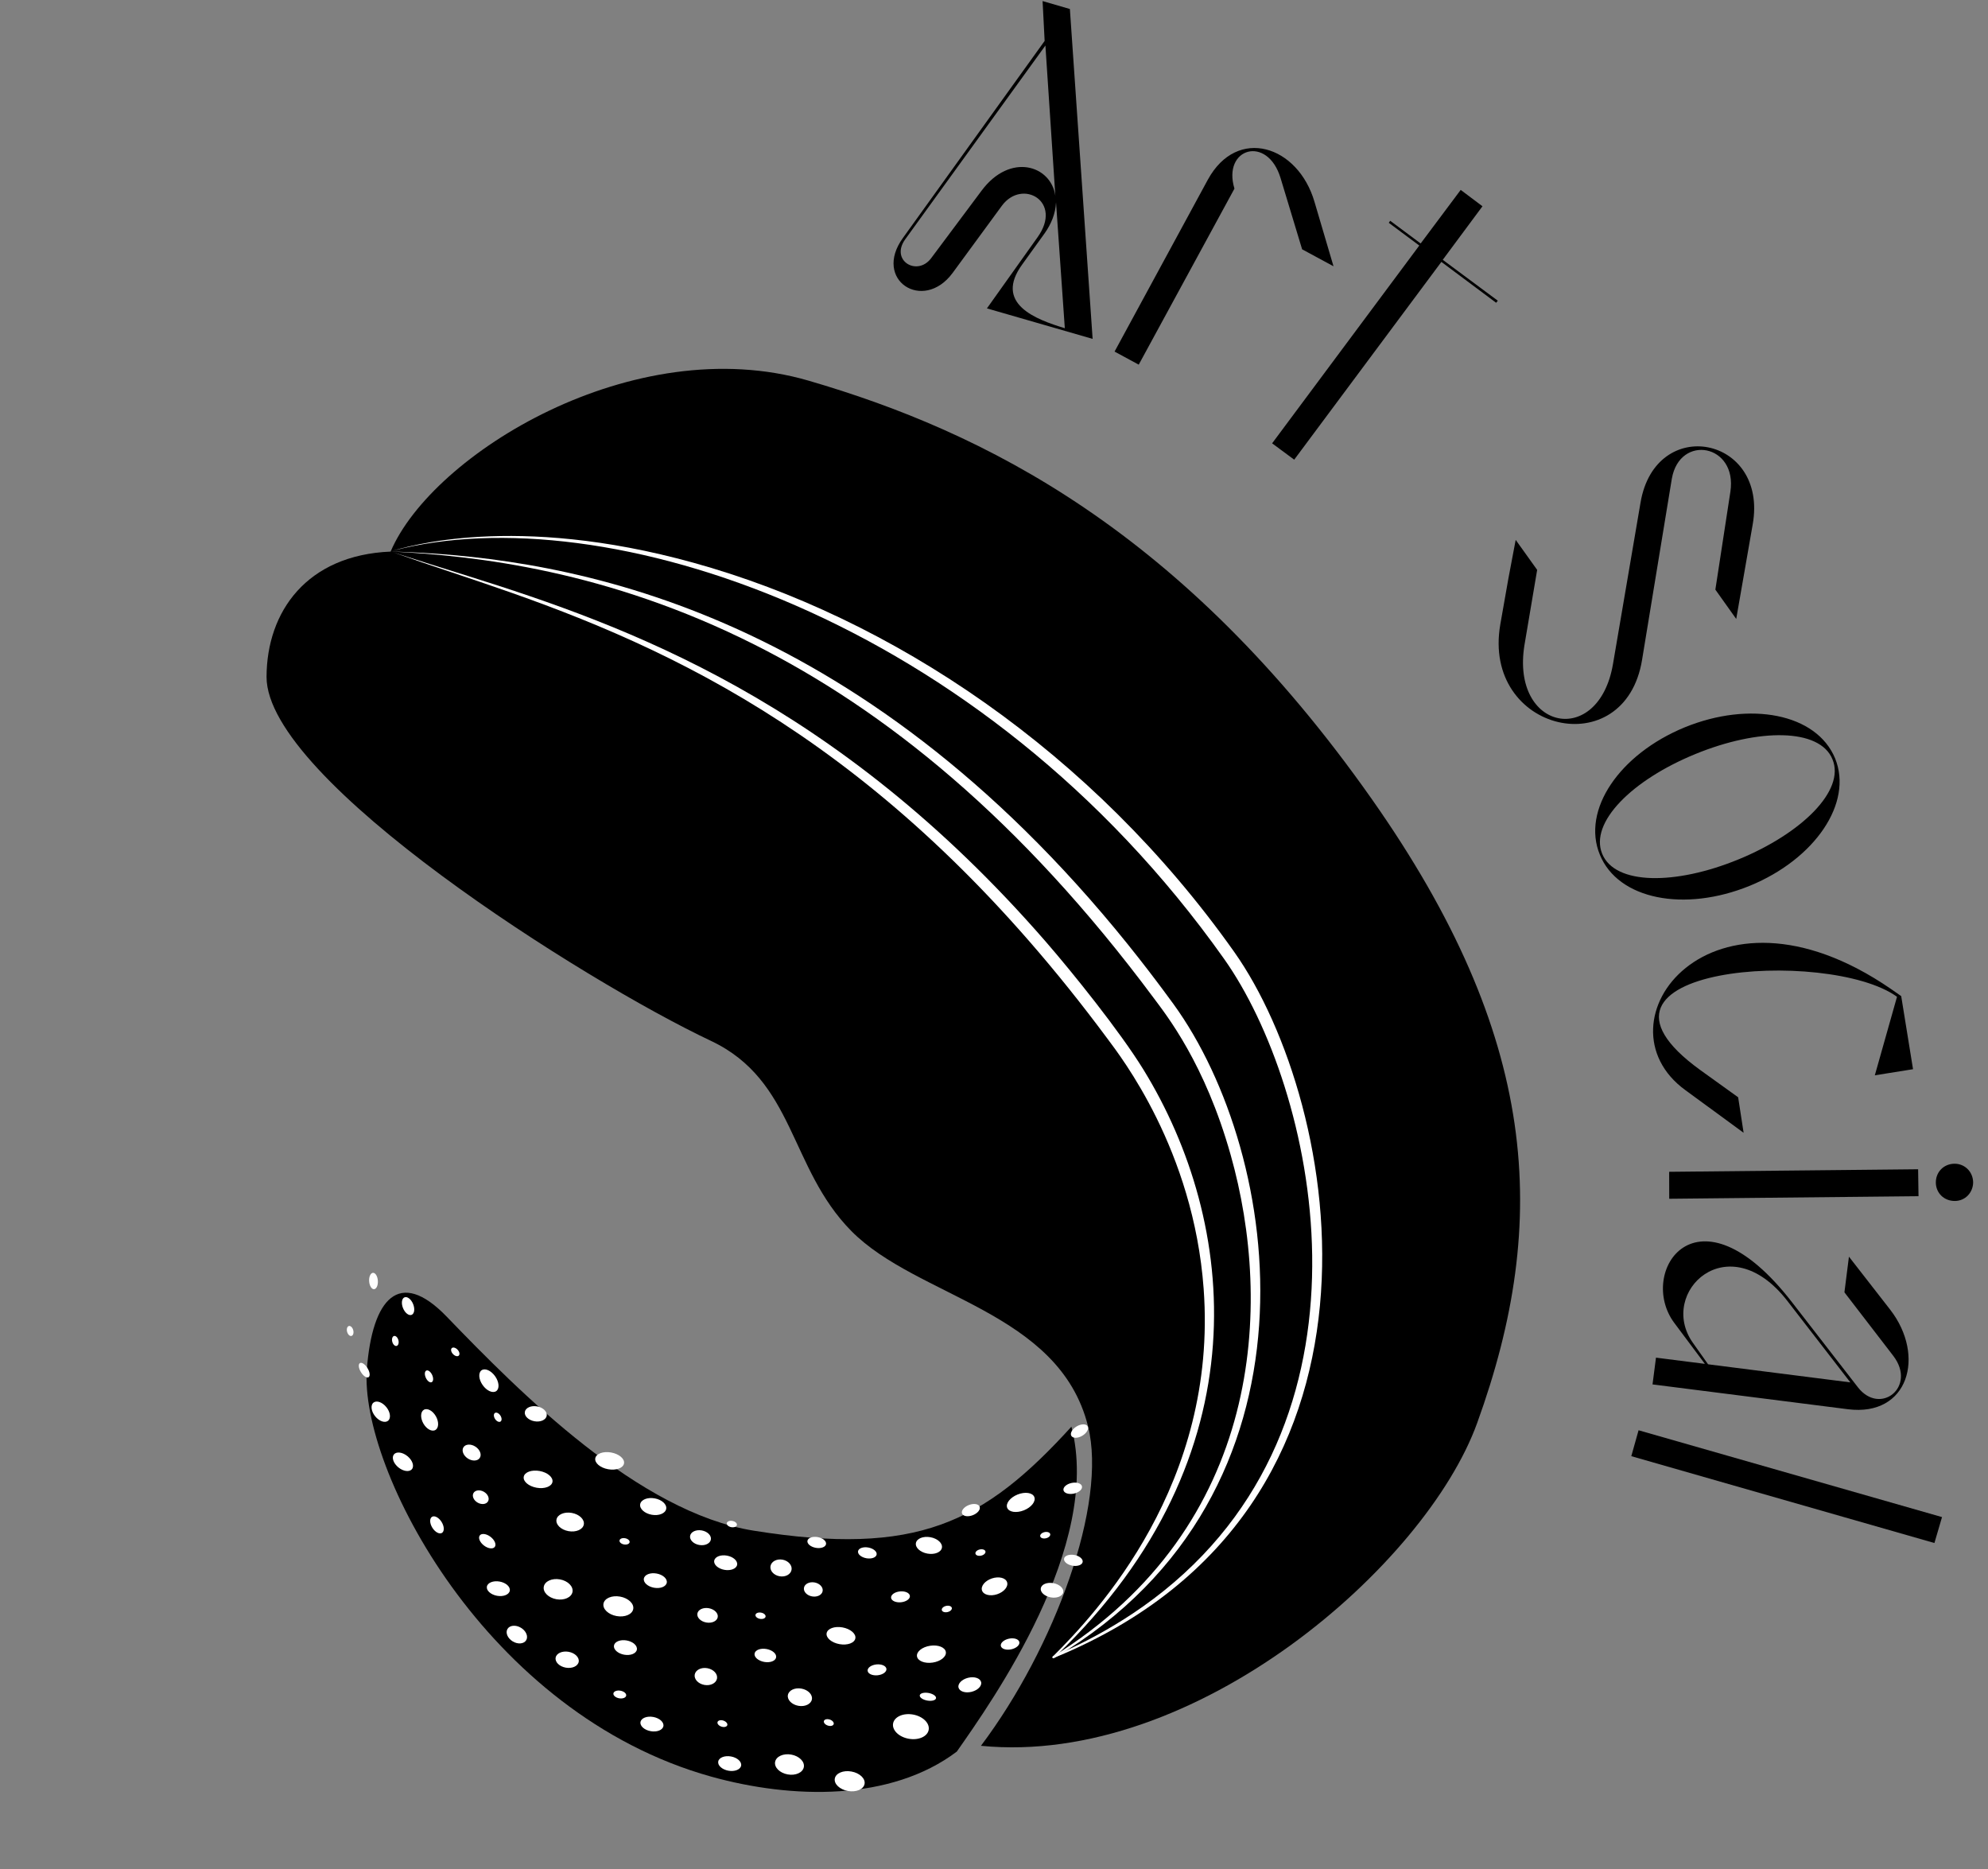 <svg width="100" height="94" viewBox="0 0 100 94" fill="none" xmlns="http://www.w3.org/2000/svg">
<rect x="0" y="0" width="100" height="94" fill="#808080" stroke="none"/>
<g id="Group 32">
<g id="Group">
<path id="Vector" fill-rule="evenodd" clip-rule="evenodd" d="M53.895 71.753C49.48 76.602 46.12 78.295 37.917 76.985C32.122 76.059 26.166 70.051 22.467 66.217C20.071 63.735 18.726 65.333 18.454 68.857C18.067 73.859 24.436 86.196 35.778 89.355C39.852 90.488 44.811 90.599 48.129 88.095C49.908 85.552 55.455 77.74 53.895 71.753Z" fill="black"/>
</g>
<g id="Group_2">
<path id="Vector_2" fill-rule="evenodd" clip-rule="evenodd" d="M49.343 87.804C53.059 82.865 55.707 75.632 54.729 71.728C53.274 65.928 46.142 65.276 42.823 61.912C39.694 58.743 39.989 54.348 35.764 52.351C29.405 49.348 13.393 39.248 13.408 34.04C13.418 30.761 15.43 27.917 19.649 27.742C21.731 22.841 31.881 16.58 40.679 19.147C49.477 21.713 59.489 26.662 69.005 40.191C77.386 52.11 78.008 61.353 74.3 71.58C71.721 78.697 60.139 88.863 49.343 87.804Z" fill="black"/>
</g>
<g id="Group_3">
<path id="Vector_3" fill-rule="evenodd" clip-rule="evenodd" d="M19.657 27.737C27.424 27.968 41.692 29.822 55.448 45.947C57.225 48.027 58.584 49.892 59.031 50.503C64.527 58.08 66.994 75.057 53.092 83.347L53.013 83.395C52.995 83.404 52.972 83.385 52.951 83.377C52.958 83.359 52.953 83.331 52.965 83.317C63.553 76.734 64.031 65.609 61.905 58.087C60.61 53.483 58.67 51.052 58.048 50.213C51.3 41.137 44.47 35.702 37.96 32.425C30.568 28.703 23.953 27.948 19.657 27.737Z" fill="white"/>
</g>
<g id="Group_4">
<path id="Vector_4" fill-rule="evenodd" clip-rule="evenodd" d="M19.778 27.78C21.675 28.39 21.674 28.385 23.579 28.982C31.502 31.467 42.063 35.244 52.592 47.347C53.936 48.894 56.323 51.856 57.52 53.8C62.229 61.46 63.573 73.213 53.172 83.232C53.125 83.274 53.012 83.385 53.012 83.385C52.992 83.382 52.972 83.38 52.953 83.383C52.954 83.36 52.94 83.334 52.953 83.321C55.165 81.12 61.265 74.627 60.546 64.819C60.034 57.823 56.364 53.127 55.716 52.252C45.254 38.137 34.886 33.038 25.728 29.812C23.581 29.056 21.754 28.48 19.778 27.78Z" fill="white"/>
</g>
<g id="Group_5">
<path id="Vector_5" fill-rule="evenodd" clip-rule="evenodd" d="M19.649 27.73C20.427 27.511 25.845 25.8 34.88 28.302C44.837 31.058 54.971 37.819 62.083 47.876C67.486 55.514 71.16 75.866 53.137 83.331C53.123 83.333 52.995 83.39 52.995 83.39C52.974 83.382 52.945 83.381 52.938 83.365C52.929 83.344 52.945 83.324 52.962 83.309C53.035 83.251 55.781 82.226 58.539 80.012C69.84 70.94 66.135 54.667 61.577 48.231C49.35 30.968 30.288 24.955 19.827 27.683L19.649 27.73Z" fill="white"/>
</g>
<g id="Group_6">
<path id="Vector_6" d="M39.632 85.251C39.675 85.012 39.98 84.867 40.314 84.927C40.648 84.987 40.883 85.229 40.84 85.468C40.797 85.707 40.492 85.852 40.158 85.792C39.825 85.732 39.589 85.489 39.632 85.251Z" fill="white"/>
</g>
<g id="Group_7">
<path id="Vector_7" d="M38.758 78.764C38.799 78.534 39.07 78.39 39.362 78.442C39.654 78.495 39.858 78.725 39.816 78.955C39.775 79.185 39.504 79.329 39.212 79.277C38.919 79.224 38.716 78.995 38.758 78.764Z" fill="white"/>
</g>
<g id="Group_8">
<path id="Vector_8" d="M34.714 77.243C34.75 77.042 35.013 76.92 35.301 76.972C35.59 77.024 35.794 77.23 35.758 77.431C35.722 77.633 35.459 77.755 35.17 77.703C34.882 77.651 34.677 77.445 34.714 77.243Z" fill="white"/>
</g>
<g id="Group_9">
<path id="Vector_9" d="M41.992 89.452C42.041 89.181 42.416 89.022 42.829 89.097C43.242 89.171 43.538 89.451 43.489 89.721C43.441 89.992 43.066 90.151 42.653 90.076C42.239 90.002 41.944 89.722 41.992 89.452Z" fill="white"/>
</g>
<g id="Group_10">
<path id="Vector_10" d="M38.989 88.615C39.039 88.339 39.403 88.174 39.802 88.246C40.201 88.318 40.484 88.599 40.434 88.874C40.385 89.15 40.021 89.315 39.622 89.243C39.223 89.171 38.94 88.89 38.989 88.615Z" fill="white"/>
</g>
<g id="Group_11">
<path id="Vector_11" d="M34.946 84.221C34.988 83.988 35.273 83.845 35.582 83.901C35.892 83.957 36.109 84.19 36.067 84.422C36.025 84.654 35.74 84.798 35.431 84.742C35.122 84.686 34.905 84.453 34.946 84.221Z" fill="white"/>
</g>
<g id="Group_12">
<path id="Vector_12" d="M37.957 83.163C37.989 82.984 38.258 82.882 38.557 82.936C38.856 82.99 39.072 83.178 39.04 83.358C39.008 83.537 38.739 83.639 38.44 83.585C38.141 83.531 37.925 83.342 37.957 83.163Z" fill="white"/>
</g>
<g id="Group_13">
<path id="Vector_13" d="M41.581 82.14C41.623 81.908 41.98 81.777 42.379 81.849C42.778 81.921 43.068 82.168 43.026 82.4C42.984 82.633 42.627 82.763 42.228 82.691C41.829 82.62 41.539 82.373 41.581 82.14Z" fill="white"/>
</g>
<g id="Group_14">
<path id="Vector_14" d="M50.664 75.835C50.577 75.615 50.811 75.315 51.188 75.165C51.564 75.015 51.94 75.071 52.028 75.29C52.115 75.51 51.881 75.809 51.505 75.96C51.128 76.11 50.752 76.054 50.664 75.835Z" fill="white"/>
</g>
<g id="Group_15">
<path id="Vector_15" d="M23.817 75.092C23.903 74.941 24.137 74.912 24.339 75.027C24.541 75.142 24.635 75.358 24.549 75.509C24.463 75.66 24.23 75.689 24.027 75.574C23.825 75.459 23.731 75.243 23.817 75.092Z" fill="white"/>
</g>
<g id="Group_16">
<path id="Vector_16" d="M32.388 79.393C32.423 79.195 32.71 79.082 33.028 79.139C33.346 79.196 33.575 79.403 33.54 79.6C33.504 79.798 33.218 79.912 32.9 79.854C32.581 79.797 32.352 79.591 32.388 79.393Z" fill="white"/>
</g>
<g id="Group_17">
<path id="Vector_17" d="M30.884 82.76C30.919 82.563 31.206 82.449 31.524 82.506C31.843 82.563 32.072 82.77 32.036 82.967C32.001 83.165 31.714 83.279 31.396 83.222C31.078 83.164 30.849 82.958 30.884 82.76Z" fill="white"/>
</g>
<g id="Group_18">
<path id="Vector_18" d="M32.218 86.607C32.254 86.409 32.54 86.296 32.858 86.353C33.176 86.41 33.406 86.617 33.37 86.814C33.334 87.012 33.048 87.126 32.73 87.068C32.411 87.011 32.182 86.805 32.218 86.607Z" fill="white"/>
</g>
<g id="Group_19">
<path id="Vector_19" d="M36.128 88.594C36.164 88.397 36.45 88.283 36.769 88.34C37.087 88.397 37.316 88.604 37.28 88.801C37.245 88.999 36.958 89.113 36.64 89.056C36.322 88.998 36.093 88.792 36.128 88.594Z" fill="white"/>
</g>
<g id="Group_20">
<path id="Vector_20" d="M48.215 84.875C48.167 84.68 48.383 84.46 48.697 84.383C49.011 84.306 49.304 84.402 49.352 84.597C49.4 84.792 49.184 85.012 48.87 85.089C48.556 85.166 48.263 85.07 48.215 84.875Z" fill="white"/>
</g>
<g id="Group_21">
<path id="Vector_21" d="M46.072 77.607C46.112 77.38 46.438 77.248 46.8 77.313C47.161 77.378 47.421 77.615 47.38 77.843C47.339 78.07 47.013 78.202 46.651 78.137C46.29 78.072 46.031 77.835 46.072 77.607Z" fill="white"/>
</g>
<g id="Group_22">
<path id="Vector_22" d="M19.82 67.193C19.905 67.171 20.004 67.264 20.04 67.402C20.076 67.54 20.037 67.669 19.952 67.692C19.867 67.714 19.768 67.621 19.732 67.483C19.696 67.346 19.735 67.216 19.82 67.193Z" fill="white"/>
</g>
<g id="Group_23">
<path id="Vector_23" d="M50.344 82.782C50.313 82.634 50.496 82.47 50.753 82.416C51.01 82.362 51.243 82.438 51.275 82.586C51.306 82.734 51.123 82.898 50.866 82.952C50.609 83.006 50.376 82.93 50.344 82.782Z" fill="white"/>
</g>
<g id="Group_24">
<path id="Vector_24" d="M53.495 74.95C53.464 74.802 53.647 74.638 53.904 74.584C54.16 74.53 54.394 74.606 54.425 74.754C54.456 74.902 54.273 75.066 54.016 75.12C53.76 75.174 53.526 75.098 53.495 74.95Z" fill="white"/>
</g>
<g id="Group_25">
<path id="Vector_25" d="M53.89 72.215C53.813 72.085 53.935 71.871 54.161 71.738C54.387 71.605 54.633 71.603 54.71 71.733C54.786 71.864 54.665 72.078 54.439 72.211C54.213 72.344 53.967 72.346 53.89 72.215Z" fill="white"/>
</g>
<g id="Group_26">
<path id="Vector_26" d="M21.73 76.288C21.858 76.208 22.075 76.324 22.214 76.547C22.352 76.77 22.36 77.016 22.232 77.096C22.103 77.175 21.887 77.059 21.748 76.837C21.609 76.614 21.601 76.368 21.73 76.288Z" fill="white"/>
</g>
<g id="Group_27">
<path id="Vector_27" d="M24.134 77.223C24.226 77.103 24.469 77.135 24.677 77.295C24.885 77.455 24.979 77.682 24.887 77.802C24.795 77.922 24.551 77.89 24.343 77.73C24.135 77.57 24.041 77.343 24.134 77.223Z" fill="white"/>
</g>
<g id="Group_28">
<path id="Vector_28" d="M27.992 76.426C28.038 76.173 28.382 76.023 28.762 76.091C29.141 76.159 29.412 76.42 29.367 76.673C29.321 76.927 28.976 77.076 28.597 77.008C28.217 76.94 27.946 76.679 27.992 76.426Z" fill="white"/>
</g>
<g id="Group_29">
<path id="Vector_29" d="M26.401 71.009C26.438 70.802 26.714 70.679 27.018 70.734C27.321 70.788 27.537 71 27.5 71.206C27.463 71.413 27.187 71.536 26.883 71.481C26.58 71.427 26.364 71.215 26.401 71.009Z" fill="white"/>
</g>
<g id="Group_30">
<path id="Vector_30" d="M24.224 68.917C24.397 68.795 24.703 68.93 24.907 69.22C25.11 69.509 25.135 69.843 24.961 69.965C24.788 70.087 24.482 69.951 24.279 69.662C24.075 69.373 24.051 69.039 24.224 68.917Z" fill="white"/>
</g>
<g id="Group_31">
<path id="Vector_31" d="M30.356 80.655C30.404 80.384 30.779 80.225 31.192 80.3C31.606 80.374 31.901 80.654 31.853 80.924C31.804 81.195 31.43 81.354 31.016 81.279C30.603 81.205 30.307 80.925 30.356 80.655Z" fill="white"/>
</g>
<g id="Group_32">
<path id="Vector_32" d="M27.95 83.37C27.989 83.15 28.281 83.019 28.602 83.076C28.922 83.134 29.149 83.359 29.11 83.579C29.07 83.799 28.779 83.931 28.458 83.873C28.138 83.816 27.91 83.591 27.95 83.37Z" fill="white"/>
</g>
<g id="Group_33">
<path id="Vector_33" d="M27.353 79.803C27.402 79.528 27.766 79.363 28.165 79.434C28.564 79.506 28.847 79.787 28.798 80.063C28.748 80.338 28.385 80.503 27.986 80.432C27.587 80.36 27.303 80.078 27.353 79.803Z" fill="white"/>
</g>
<g id="Group_34">
<path id="Vector_34" d="M25.528 81.926C25.643 81.737 25.946 81.711 26.205 81.868C26.465 82.025 26.582 82.305 26.468 82.494C26.354 82.683 26.05 82.71 25.791 82.553C25.532 82.396 25.414 82.115 25.528 81.926Z" fill="white"/>
</g>
<g id="Group_35">
<path id="Vector_35" d="M23.315 72.786C23.422 72.623 23.693 72.611 23.919 72.76C24.145 72.909 24.241 73.162 24.133 73.325C24.026 73.489 23.755 73.501 23.529 73.352C23.303 73.203 23.207 72.95 23.315 72.786Z" fill="white"/>
</g>
<g id="Group_36">
<path id="Vector_36" d="M26.345 74.273C26.387 74.04 26.744 73.91 27.143 73.982C27.542 74.054 27.831 74.3 27.79 74.533C27.748 74.766 27.39 74.896 26.991 74.824C26.592 74.752 26.303 74.506 26.345 74.273Z" fill="white"/>
</g>
<g id="Group_37">
<path id="Vector_37" d="M29.944 73.343C29.986 73.111 30.343 72.98 30.742 73.052C31.142 73.124 31.431 73.371 31.389 73.603C31.347 73.836 30.99 73.966 30.591 73.894C30.192 73.823 29.902 73.576 29.944 73.343Z" fill="white"/>
</g>
<g id="Group_38">
<path id="Vector_38" d="M18.786 70.544C18.943 70.418 19.234 70.521 19.436 70.773C19.638 71.025 19.675 71.331 19.519 71.457C19.362 71.583 19.071 71.48 18.869 71.228C18.667 70.976 18.63 70.67 18.786 70.544Z" fill="white"/>
</g>
<g id="Group_39">
<path id="Vector_39" d="M21.324 70.902C21.499 70.804 21.769 70.952 21.928 71.234C22.086 71.516 22.073 71.824 21.898 71.922C21.723 72.021 21.453 71.872 21.294 71.591C21.136 71.309 21.149 71.001 21.324 70.902Z" fill="white"/>
</g>
<g id="Group_40">
<path id="Vector_40" d="M19.816 73.148C19.944 72.993 20.249 73.033 20.499 73.239C20.749 73.444 20.848 73.736 20.72 73.891C20.593 74.046 20.287 74.005 20.037 73.8C19.788 73.595 19.689 73.303 19.816 73.148Z" fill="white"/>
</g>
<g id="Group_41">
<path id="Vector_41" d="M24.491 79.797C24.527 79.6 24.814 79.486 25.132 79.543C25.45 79.6 25.679 79.807 25.643 80.004C25.608 80.202 25.321 80.316 25.003 80.259C24.685 80.201 24.456 79.995 24.491 79.797Z" fill="white"/>
</g>
<g id="Group_42">
<path id="Vector_42" d="M35.927 78.493C35.962 78.295 36.249 78.181 36.567 78.239C36.885 78.296 37.114 78.502 37.079 78.7C37.044 78.897 36.757 79.011 36.439 78.954C36.12 78.897 35.891 78.69 35.927 78.493Z" fill="white"/>
</g>
<g id="Group_43">
<path id="Vector_43" d="M35.08 81.151C35.115 80.953 35.373 80.834 35.656 80.884C35.938 80.935 36.138 81.137 36.103 81.335C36.067 81.534 35.809 81.653 35.527 81.602C35.244 81.552 35.044 81.35 35.08 81.151Z" fill="white"/>
</g>
<g id="Group_44">
<path id="Vector_44" d="M32.202 75.653C32.243 75.426 32.569 75.294 32.931 75.359C33.292 75.424 33.552 75.661 33.511 75.889C33.47 76.116 33.144 76.248 32.782 76.183C32.421 76.118 32.161 75.881 32.202 75.653Z" fill="white"/>
</g>
<g id="Group_45">
<path id="Vector_45" d="M40.616 77.493C40.643 77.344 40.874 77.26 41.132 77.307C41.391 77.353 41.578 77.512 41.551 77.661C41.525 77.81 41.294 77.893 41.035 77.847C40.777 77.8 40.589 77.642 40.616 77.493Z" fill="white"/>
</g>
<g id="Group_46">
<path id="Vector_46" d="M44.823 80.359C44.808 80.208 45.008 80.065 45.269 80.039C45.53 80.013 45.754 80.115 45.769 80.265C45.784 80.416 45.584 80.559 45.323 80.585C45.062 80.611 44.838 80.509 44.823 80.359Z" fill="white"/>
</g>
<g id="Group_47">
<path id="Vector_47" d="M48.393 76.122C48.338 75.981 48.491 75.789 48.736 75.694C48.981 75.599 49.223 75.636 49.278 75.777C49.333 75.918 49.18 76.109 48.935 76.205C48.691 76.3 48.448 76.263 48.393 76.122Z" fill="white"/>
</g>
<g id="Group_48">
<path id="Vector_48" d="M43.643 84.031C43.628 83.88 43.828 83.737 44.089 83.711C44.35 83.685 44.574 83.787 44.589 83.937C44.604 84.088 44.404 84.231 44.143 84.257C43.882 84.282 43.658 84.181 43.643 84.031Z" fill="white"/>
</g>
<g id="Group_49">
<path id="Vector_49" d="M20.347 65.249C20.488 65.192 20.681 65.342 20.78 65.585C20.88 65.829 20.846 66.072 20.706 66.129C20.566 66.186 20.372 66.035 20.273 65.792C20.174 65.549 20.207 65.306 20.347 65.249Z" fill="white"/>
</g>
<g id="Group_50">
<path id="Vector_50" d="M18.76 64.016C18.881 64.007 18.992 64.185 19.007 64.412C19.023 64.64 18.937 64.831 18.816 64.839C18.695 64.847 18.584 64.669 18.569 64.442C18.554 64.215 18.639 64.024 18.76 64.016Z" fill="white"/>
</g>
<g id="Group_51">
<path id="Vector_51" d="M36.559 76.606C36.575 76.519 36.701 76.469 36.841 76.495C36.981 76.52 37.082 76.61 37.066 76.697C37.051 76.783 36.925 76.833 36.784 76.808C36.644 76.783 36.543 76.692 36.559 76.606Z" fill="white"/>
</g>
<g id="Group_52">
<path id="Vector_52" d="M31.163 77.475C31.178 77.388 31.304 77.338 31.444 77.364C31.584 77.389 31.685 77.48 31.67 77.566C31.654 77.653 31.528 77.702 31.388 77.677C31.248 77.652 31.147 77.561 31.163 77.475Z" fill="white"/>
</g>
<g id="Group_53">
<path id="Vector_53" d="M38.002 81.217C38.018 81.13 38.144 81.081 38.284 81.106C38.424 81.131 38.525 81.222 38.51 81.308C38.494 81.395 38.368 81.444 38.228 81.419C38.088 81.394 37.987 81.303 38.002 81.217Z" fill="white"/>
</g>
<g id="Group_54">
<path id="Vector_54" d="M49.067 78.14C49.048 78.054 49.145 77.96 49.284 77.929C49.423 77.898 49.551 77.942 49.57 78.028C49.589 78.114 49.492 78.209 49.353 78.24C49.214 78.27 49.086 78.226 49.067 78.14Z" fill="white"/>
</g>
<g id="Group_55">
<path id="Vector_55" d="M52.325 77.268C52.306 77.182 52.403 77.088 52.542 77.057C52.681 77.026 52.809 77.07 52.828 77.156C52.847 77.242 52.75 77.337 52.611 77.367C52.472 77.398 52.344 77.354 52.325 77.268Z" fill="white"/>
</g>
<g id="Group_56">
<path id="Vector_56" d="M47.375 80.979C47.356 80.893 47.453 80.798 47.593 80.767C47.731 80.737 47.859 80.781 47.879 80.867C47.898 80.953 47.8 81.047 47.661 81.078C47.523 81.109 47.394 81.065 47.375 80.979Z" fill="white"/>
</g>
<g id="Group_57">
<path id="Vector_57" d="M36.094 86.608C36.121 86.524 36.253 86.492 36.388 86.536C36.523 86.581 36.611 86.684 36.584 86.768C36.556 86.851 36.425 86.883 36.289 86.839C36.154 86.795 36.066 86.691 36.094 86.608Z" fill="white"/>
</g>
<g id="Group_58">
<path id="Vector_58" d="M41.445 86.555C41.472 86.471 41.604 86.439 41.74 86.484C41.875 86.528 41.962 86.631 41.935 86.715C41.908 86.799 41.776 86.83 41.641 86.786C41.505 86.742 41.418 86.638 41.445 86.555Z" fill="white"/>
</g>
<g id="Group_59">
<path id="Vector_59" d="M17.548 66.691C17.633 66.669 17.732 66.762 17.768 66.9C17.805 67.037 17.765 67.167 17.68 67.19C17.595 67.212 17.497 67.119 17.46 66.981C17.424 66.844 17.463 66.714 17.548 66.691Z" fill="white"/>
</g>
<g id="Group_60">
<path id="Vector_60" d="M22.726 67.803C22.79 67.743 22.921 67.779 23.018 67.883C23.115 67.988 23.141 68.121 23.076 68.181C23.012 68.24 22.881 68.204 22.785 68.1C22.688 67.996 22.661 67.863 22.726 67.803Z" fill="white"/>
</g>
<g id="Group_61">
<path id="Vector_61" d="M24.896 71.064C24.97 71.016 25.092 71.074 25.17 71.193C25.248 71.313 25.251 71.448 25.177 71.496C25.104 71.544 24.981 71.486 24.903 71.367C24.826 71.248 24.822 71.112 24.896 71.064Z" fill="white"/>
</g>
<g id="Group_62">
<path id="Vector_62" d="M18.104 68.557C18.195 68.501 18.366 68.614 18.486 68.81C18.606 69.005 18.63 69.209 18.539 69.265C18.448 69.321 18.277 69.208 18.157 69.012C18.036 68.817 18.013 68.613 18.104 68.557Z" fill="white"/>
</g>
<g id="Group_63">
<path id="Vector_63" d="M43.161 78.017C43.188 77.868 43.419 77.785 43.677 77.831C43.935 77.878 44.123 78.036 44.096 78.185C44.07 78.334 43.838 78.417 43.58 78.371C43.322 78.325 43.134 78.166 43.161 78.017Z" fill="white"/>
</g>
<g id="Group_64">
<path id="Vector_64" d="M40.441 79.855C40.476 79.661 40.715 79.542 40.974 79.588C41.233 79.635 41.415 79.83 41.38 80.024C41.346 80.218 41.107 80.337 40.848 80.29C40.588 80.244 40.406 80.049 40.441 79.855Z" fill="white"/>
</g>
<g id="Group_65">
<path id="Vector_65" d="M44.924 86.68C44.985 86.344 45.434 86.143 45.929 86.232C46.423 86.321 46.774 86.665 46.714 87.002C46.654 87.338 46.204 87.538 45.71 87.449C45.215 87.361 44.864 87.016 44.924 86.68Z" fill="white"/>
</g>
<g id="Group_66">
<path id="Vector_66" d="M46.126 83.304C46.091 83.07 46.388 82.832 46.788 82.772C47.189 82.711 47.543 82.852 47.578 83.086C47.613 83.319 47.317 83.558 46.916 83.618C46.515 83.678 46.161 83.538 46.126 83.304Z" fill="white"/>
</g>
<g id="Group_67">
<path id="Vector_67" d="M52.354 79.879C52.389 79.681 52.671 79.567 52.983 79.623C53.295 79.679 53.519 79.885 53.483 80.082C53.448 80.28 53.166 80.395 52.854 80.339C52.542 80.283 52.318 80.077 52.354 79.879Z" fill="white"/>
</g>
<g id="Group_68">
<path id="Vector_68" d="M49.397 79.993C49.324 79.773 49.547 79.502 49.895 79.386C50.244 79.27 50.585 79.355 50.658 79.574C50.731 79.794 50.508 80.065 50.159 80.181C49.811 80.297 49.469 80.212 49.397 79.993Z" fill="white"/>
</g>
<g id="Group_69">
<path id="Vector_69" d="M53.524 78.391C53.551 78.242 53.782 78.159 54.04 78.205C54.299 78.252 54.486 78.41 54.46 78.559C54.433 78.708 54.202 78.791 53.943 78.745C53.685 78.698 53.497 78.54 53.524 78.391Z" fill="white"/>
</g>
<g id="Group_70">
<path id="Vector_70" d="M46.266 85.264C46.285 85.159 46.484 85.107 46.709 85.147C46.935 85.188 47.103 85.306 47.084 85.411C47.065 85.516 46.867 85.569 46.641 85.528C46.415 85.487 46.248 85.369 46.266 85.264Z" fill="white"/>
</g>
<g id="Group_71">
<path id="Vector_71" d="M21.444 68.932C21.531 68.891 21.663 68.989 21.737 69.15C21.812 69.311 21.802 69.475 21.714 69.516C21.627 69.556 21.495 69.458 21.421 69.297C21.346 69.136 21.356 68.973 21.444 68.932Z" fill="white"/>
</g>
<g id="Group_72">
<path id="Vector_72" d="M30.856 85.166C30.875 85.061 31.034 85.001 31.211 85.033C31.389 85.065 31.517 85.176 31.498 85.281C31.479 85.386 31.32 85.446 31.143 85.414C30.966 85.382 30.837 85.271 30.856 85.166Z" fill="white"/>
</g>
<g id="Vector_73">
<path d="M54.961 17.044L53.817 0.453L52.444 0.054L52.547 2.058L45.422 11.963C43.887 14.076 46.432 15.729 47.913 13.735L50.395 10.35C51.411 8.965 53.494 10.126 52.183 11.944L49.644 15.51L54.961 17.044ZM45.531 12.04L52.586 2.289L53.086 9.85C52.864 8.306 50.807 7.669 49.378 9.586L46.831 12.996C46.126 13.916 44.772 13.099 45.531 12.04ZM51.427 13.29L52.548 11.733C52.876 11.27 53.094 10.749 53.12 10.175L53.562 16.507C52.094 16.063 49.979 15.271 51.427 13.29Z" fill="black"/>
<path d="M67.078 13.392L66.124 10.161C65.298 7.312 62.237 6.332 60.757 9.036L56.065 17.682L57.28 18.34L62.095 9.487C61.475 7.442 63.754 6.769 64.415 8.957L65.499 12.539L67.078 13.392Z" fill="black"/>
<path d="M75.258 15.227L75.343 15.124L72.573 13.067L74.571 10.374L73.476 9.551L71.462 12.245L69.929 11.103L69.859 11.207L71.393 12.349L63.99 22.297L65.101 23.119L72.504 13.172L75.258 15.227Z" fill="black"/>
<path d="M75.468 31.405C74.529 36.819 81.747 38.487 82.602 33.168L84.095 24.083C84.489 21.802 87.408 22.341 87.041 24.735L86.286 29.655L87.335 31.129L88.164 26.375C88.947 21.938 83.271 20.84 82.521 25.282L81.136 33.398C80.411 37.629 75.988 36.74 76.683 32.443L77.322 28.662L76.242 27.153C75.925 28.81 75.841 29.244 75.468 31.405Z" fill="black"/>
<path d="M92.308 38.139C91.374 35.888 88.023 35.243 84.744 36.581C81.465 37.929 79.543 40.74 80.477 42.99C81.394 45.24 84.728 45.894 88.024 44.547C91.287 43.208 93.225 40.389 92.308 38.139ZM85.282 37.923C88.446 36.625 91.535 36.614 92.176 38.187C92.833 39.761 90.617 41.923 87.453 43.221C84.272 44.528 81.233 44.515 80.592 42.941C79.951 41.368 82.085 39.231 85.282 37.923Z" fill="black"/>
<path d="M95.101 49.727C86.034 43.509 80.128 51.453 84.779 54.829L87.707 56.972L87.432 55.187L85.521 53.813C78.301 48.586 91.977 47.636 95.423 50.132L94.307 54.082L96.229 53.775L95.634 50.099L95.101 49.727Z" fill="black"/>
<path d="M98.309 58.529C97.775 58.534 97.368 58.947 97.376 59.486C97.385 60.003 97.788 60.407 98.338 60.402C98.856 60.397 99.246 59.983 99.253 59.467C99.245 58.928 98.827 58.523 98.309 58.529ZM96.505 60.162L96.485 58.807L83.962 58.935L83.965 60.291L96.505 60.162Z" fill="black"/>
<path d="M83.299 68.282L83.125 69.628L92.95 70.876C96.005 71.265 96.872 68.186 95.084 65.874L93.005 63.203L92.778 64.997L95.238 68.195C96.429 69.757 94.569 71.213 93.453 69.769L90.152 65.509C85.353 59.301 82.328 63.994 84.219 66.534L85.759 68.594L83.299 68.282ZM85.144 67.52C83.382 64.996 86.932 61.584 89.912 65.435L93.076 69.526L85.92 68.616L85.144 67.52Z" fill="black"/>
<path d="M82.423 71.934L82.057 73.237L97.305 77.605L97.687 76.301L82.423 71.934Z" fill="black"/>
</g>
</g>
</svg>
